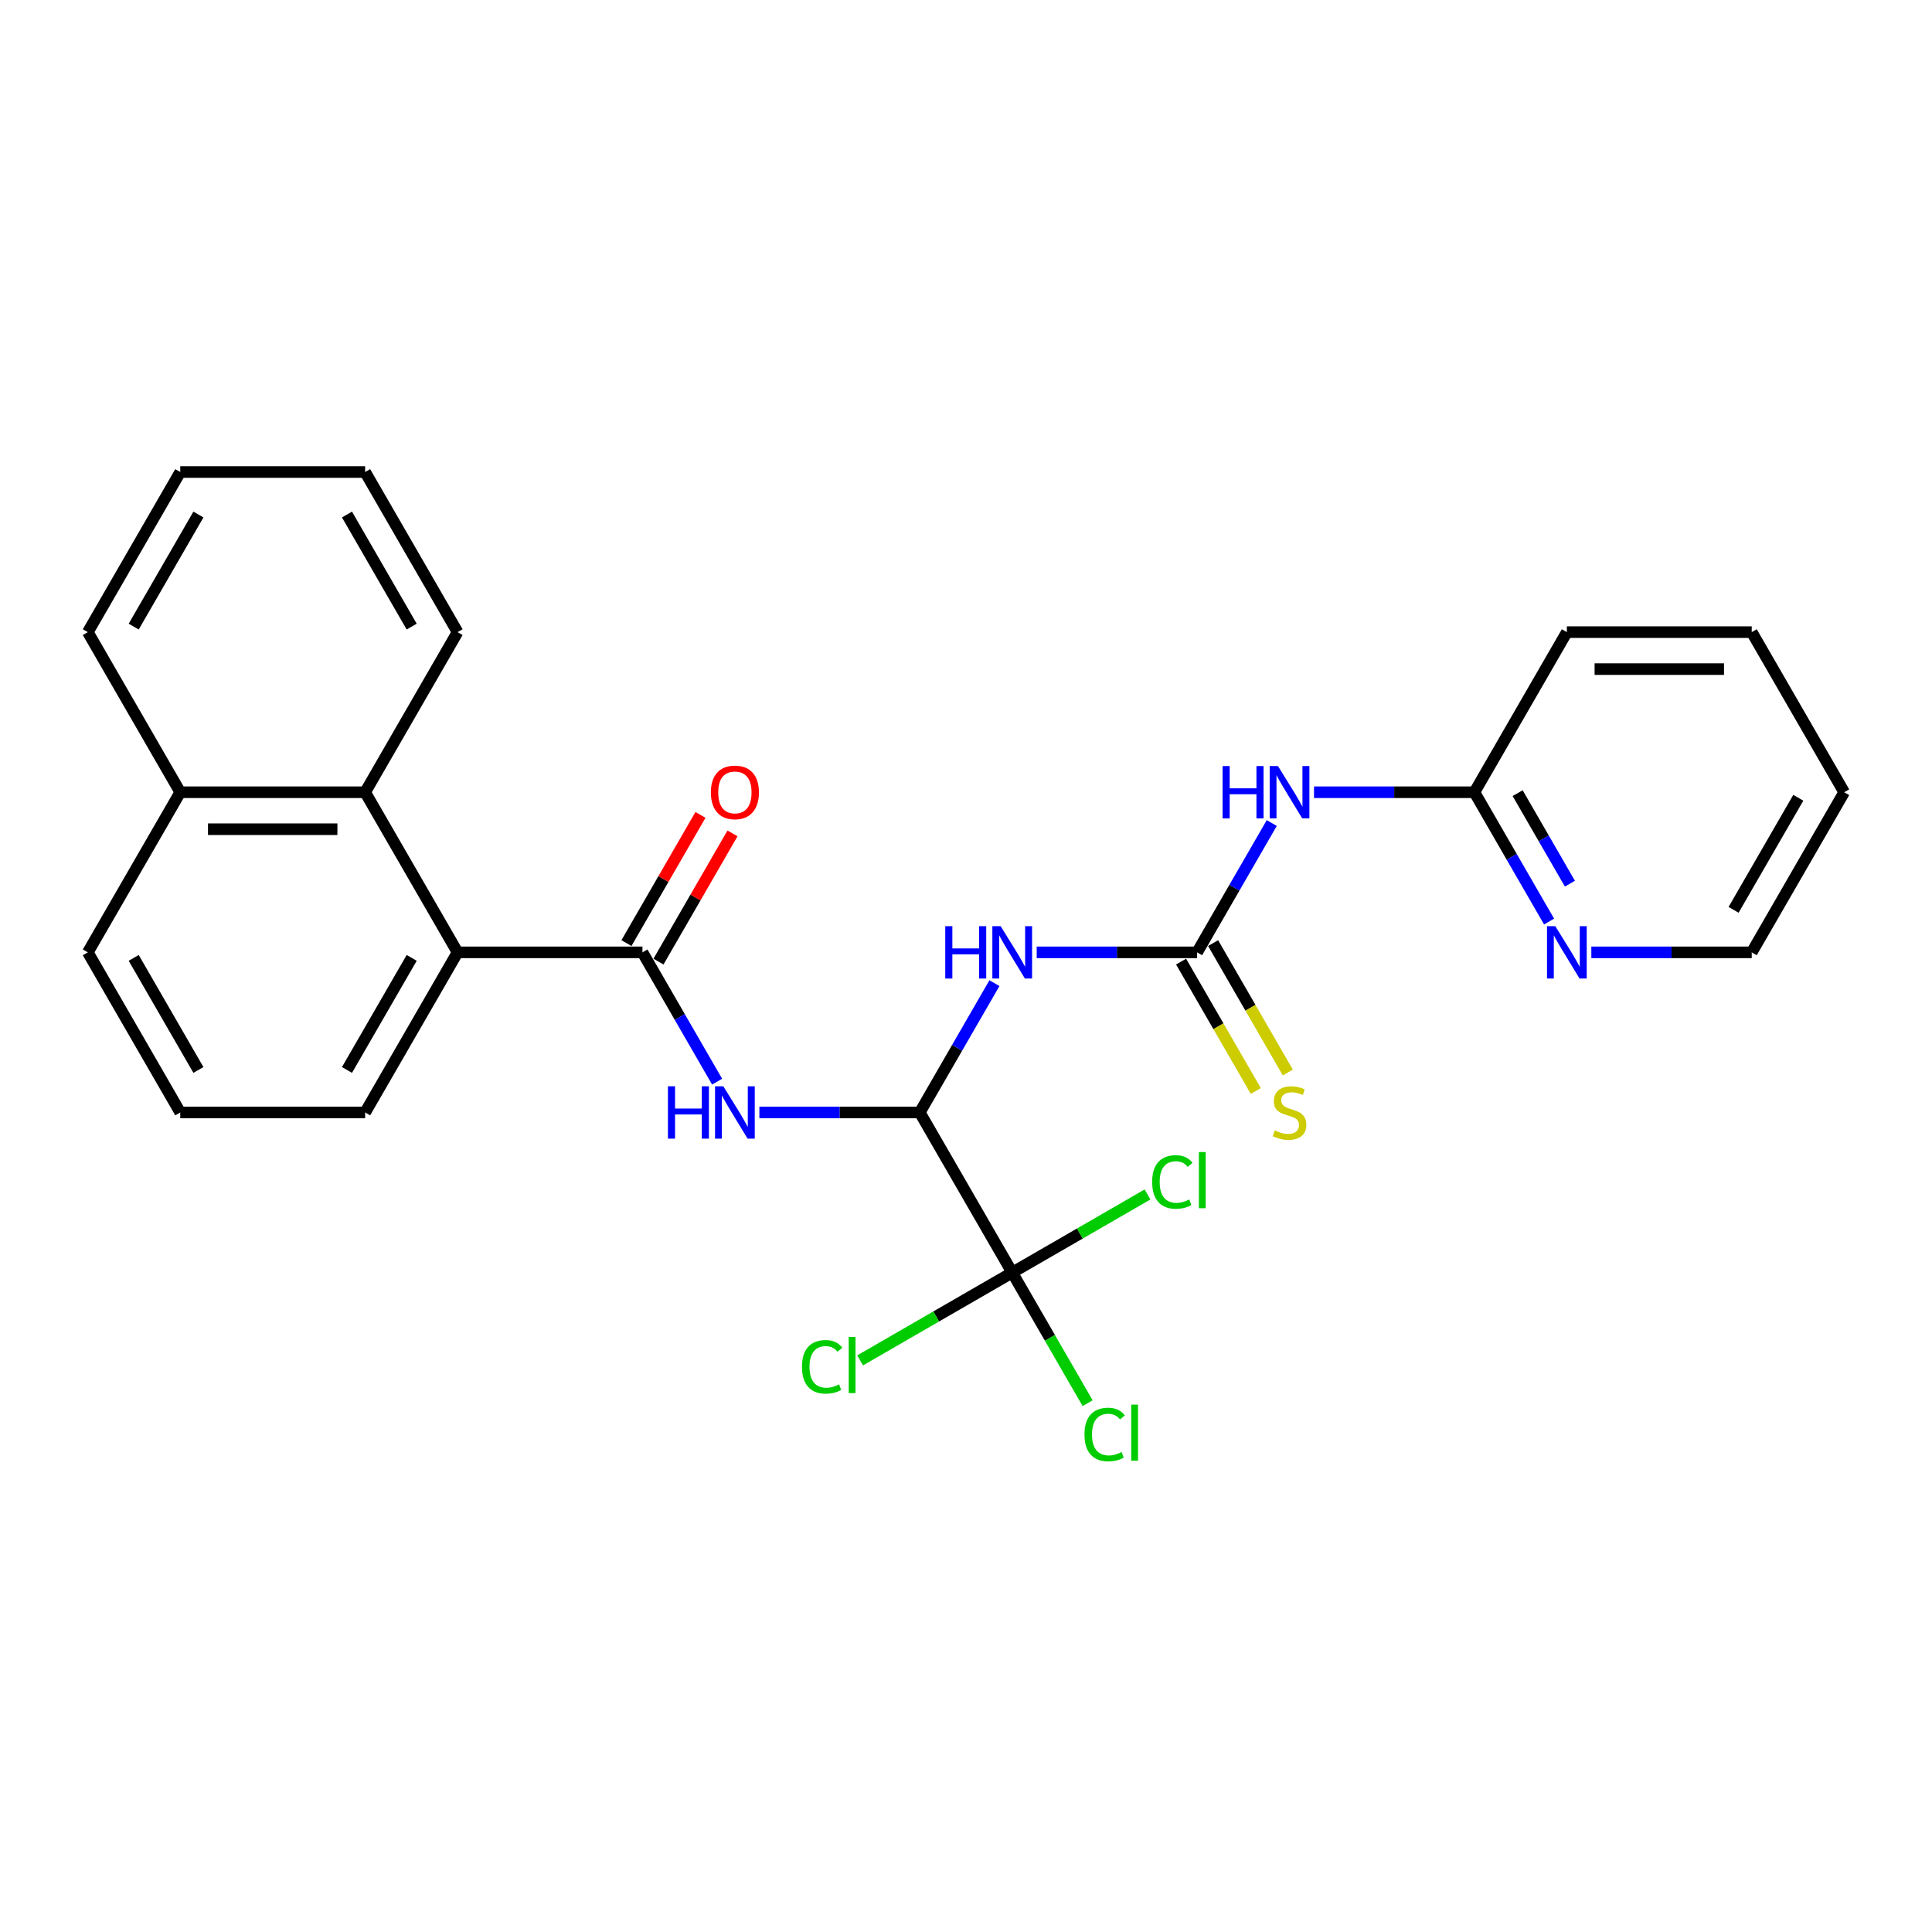 <?xml version='1.0' encoding='iso-8859-1'?>
<svg version='1.1' baseProfile='full'
              xmlns='http://www.w3.org/2000/svg'
                      xmlns:rdkit='http://www.rdkit.org/xml'
                      xmlns:xlink='http://www.w3.org/1999/xlink'
                  xml:space='preserve'
width='1000px' height='1000px' viewBox='0 0 1000 1000'>
<!-- END OF HEADER -->
<rect style='opacity:1.0;fill:#FFFFFF;stroke:none' width='1000' height='1000' x='0' y='0'> </rect>
<path class='bond-2' d='M 476.077,575.81 L 495.398,542.344' style='fill:none;fill-rule:evenodd;stroke:#000000;stroke-width:6px;stroke-linecap:butt;stroke-linejoin:miter;stroke-opacity:1' />
<path class='bond-2' d='M 495.398,542.344 L 514.719,508.879' style='fill:none;fill-rule:evenodd;stroke:#0000FF;stroke-width:6px;stroke-linecap:butt;stroke-linejoin:miter;stroke-opacity:1' />
<path class='bond-3' d='M 476.077,575.81 L 434.565,575.81' style='fill:none;fill-rule:evenodd;stroke:#000000;stroke-width:6px;stroke-linecap:butt;stroke-linejoin:miter;stroke-opacity:1' />
<path class='bond-3' d='M 434.565,575.81 L 393.053,575.81' style='fill:none;fill-rule:evenodd;stroke:#0000FF;stroke-width:6px;stroke-linecap:butt;stroke-linejoin:miter;stroke-opacity:1' />
<path class='bond-4' d='M 476.077,575.81 L 523.923,658.683' style='fill:none;fill-rule:evenodd;stroke:#000000;stroke-width:6px;stroke-linecap:butt;stroke-linejoin:miter;stroke-opacity:1' />
<path class='bond-0' d='M 619.617,492.936 L 578.105,492.936' style='fill:none;fill-rule:evenodd;stroke:#000000;stroke-width:6px;stroke-linecap:butt;stroke-linejoin:miter;stroke-opacity:1' />
<path class='bond-0' d='M 578.105,492.936 L 536.593,492.936' style='fill:none;fill-rule:evenodd;stroke:#0000FF;stroke-width:6px;stroke-linecap:butt;stroke-linejoin:miter;stroke-opacity:1' />
<path class='bond-5' d='M 619.617,492.936 L 638.938,459.471' style='fill:none;fill-rule:evenodd;stroke:#000000;stroke-width:6px;stroke-linecap:butt;stroke-linejoin:miter;stroke-opacity:1' />
<path class='bond-5' d='M 638.938,459.471 L 658.26,426.006' style='fill:none;fill-rule:evenodd;stroke:#0000FF;stroke-width:6px;stroke-linecap:butt;stroke-linejoin:miter;stroke-opacity:1' />
<path class='bond-9' d='M 611.33,497.721 L 630.662,531.206' style='fill:none;fill-rule:evenodd;stroke:#000000;stroke-width:6px;stroke-linecap:butt;stroke-linejoin:miter;stroke-opacity:1' />
<path class='bond-9' d='M 630.662,531.206 L 649.994,564.69' style='fill:none;fill-rule:evenodd;stroke:#CCCC00;stroke-width:6px;stroke-linecap:butt;stroke-linejoin:miter;stroke-opacity:1' />
<path class='bond-9' d='M 627.905,488.152 L 647.237,521.636' style='fill:none;fill-rule:evenodd;stroke:#000000;stroke-width:6px;stroke-linecap:butt;stroke-linejoin:miter;stroke-opacity:1' />
<path class='bond-9' d='M 647.237,521.636 L 666.569,555.121' style='fill:none;fill-rule:evenodd;stroke:#CCCC00;stroke-width:6px;stroke-linecap:butt;stroke-linejoin:miter;stroke-opacity:1' />
<path class='bond-1' d='M 332.536,492.936 L 351.857,526.402' style='fill:none;fill-rule:evenodd;stroke:#000000;stroke-width:6px;stroke-linecap:butt;stroke-linejoin:miter;stroke-opacity:1' />
<path class='bond-1' d='M 351.857,526.402 L 371.178,559.867' style='fill:none;fill-rule:evenodd;stroke:#0000FF;stroke-width:6px;stroke-linecap:butt;stroke-linejoin:miter;stroke-opacity:1' />
<path class='bond-6' d='M 332.536,492.936 L 236.842,492.936' style='fill:none;fill-rule:evenodd;stroke:#000000;stroke-width:6px;stroke-linecap:butt;stroke-linejoin:miter;stroke-opacity:1' />
<path class='bond-11' d='M 340.823,497.721 L 359.979,464.543' style='fill:none;fill-rule:evenodd;stroke:#000000;stroke-width:6px;stroke-linecap:butt;stroke-linejoin:miter;stroke-opacity:1' />
<path class='bond-11' d='M 359.979,464.543 L 379.134,431.365' style='fill:none;fill-rule:evenodd;stroke:#FF0000;stroke-width:6px;stroke-linecap:butt;stroke-linejoin:miter;stroke-opacity:1' />
<path class='bond-11' d='M 324.249,488.152 L 343.404,454.973' style='fill:none;fill-rule:evenodd;stroke:#000000;stroke-width:6px;stroke-linecap:butt;stroke-linejoin:miter;stroke-opacity:1' />
<path class='bond-11' d='M 343.404,454.973 L 362.56,421.795' style='fill:none;fill-rule:evenodd;stroke:#FF0000;stroke-width:6px;stroke-linecap:butt;stroke-linejoin:miter;stroke-opacity:1' />
<path class='bond-12' d='M 523.923,658.683 L 543.438,692.483' style='fill:none;fill-rule:evenodd;stroke:#000000;stroke-width:6px;stroke-linecap:butt;stroke-linejoin:miter;stroke-opacity:1' />
<path class='bond-12' d='M 543.438,692.483 L 562.953,726.283' style='fill:none;fill-rule:evenodd;stroke:#00CC00;stroke-width:6px;stroke-linecap:butt;stroke-linejoin:miter;stroke-opacity:1' />
<path class='bond-13' d='M 523.923,658.683 L 558.939,638.467' style='fill:none;fill-rule:evenodd;stroke:#000000;stroke-width:6px;stroke-linecap:butt;stroke-linejoin:miter;stroke-opacity:1' />
<path class='bond-13' d='M 558.939,638.467 L 593.955,618.25' style='fill:none;fill-rule:evenodd;stroke:#00CC00;stroke-width:6px;stroke-linecap:butt;stroke-linejoin:miter;stroke-opacity:1' />
<path class='bond-14' d='M 523.923,658.683 L 484.563,681.407' style='fill:none;fill-rule:evenodd;stroke:#000000;stroke-width:6px;stroke-linecap:butt;stroke-linejoin:miter;stroke-opacity:1' />
<path class='bond-14' d='M 484.563,681.407 L 445.203,704.132' style='fill:none;fill-rule:evenodd;stroke:#00CC00;stroke-width:6px;stroke-linecap:butt;stroke-linejoin:miter;stroke-opacity:1' />
<path class='bond-8' d='M 680.134,410.063 L 721.646,410.063' style='fill:none;fill-rule:evenodd;stroke:#0000FF;stroke-width:6px;stroke-linecap:butt;stroke-linejoin:miter;stroke-opacity:1' />
<path class='bond-8' d='M 721.646,410.063 L 763.158,410.063' style='fill:none;fill-rule:evenodd;stroke:#000000;stroke-width:6px;stroke-linecap:butt;stroke-linejoin:miter;stroke-opacity:1' />
<path class='bond-7' d='M 236.842,492.936 L 188.995,410.063' style='fill:none;fill-rule:evenodd;stroke:#000000;stroke-width:6px;stroke-linecap:butt;stroke-linejoin:miter;stroke-opacity:1' />
<path class='bond-16' d='M 236.842,492.936 L 188.995,575.81' style='fill:none;fill-rule:evenodd;stroke:#000000;stroke-width:6px;stroke-linecap:butt;stroke-linejoin:miter;stroke-opacity:1' />
<path class='bond-16' d='M 213.09,495.798 L 179.598,553.809' style='fill:none;fill-rule:evenodd;stroke:#000000;stroke-width:6px;stroke-linecap:butt;stroke-linejoin:miter;stroke-opacity:1' />
<path class='bond-15' d='M 188.995,410.063 L 93.301,410.063' style='fill:none;fill-rule:evenodd;stroke:#000000;stroke-width:6px;stroke-linecap:butt;stroke-linejoin:miter;stroke-opacity:1' />
<path class='bond-15' d='M 174.641,429.202 L 107.656,429.202' style='fill:none;fill-rule:evenodd;stroke:#000000;stroke-width:6px;stroke-linecap:butt;stroke-linejoin:miter;stroke-opacity:1' />
<path class='bond-17' d='M 188.995,410.063 L 236.842,327.19' style='fill:none;fill-rule:evenodd;stroke:#000000;stroke-width:6px;stroke-linecap:butt;stroke-linejoin:miter;stroke-opacity:1' />
<path class='bond-10' d='M 763.158,410.063 L 782.479,443.528' style='fill:none;fill-rule:evenodd;stroke:#000000;stroke-width:6px;stroke-linecap:butt;stroke-linejoin:miter;stroke-opacity:1' />
<path class='bond-10' d='M 782.479,443.528 L 801.8,476.994' style='fill:none;fill-rule:evenodd;stroke:#0000FF;stroke-width:6px;stroke-linecap:butt;stroke-linejoin:miter;stroke-opacity:1' />
<path class='bond-10' d='M 785.529,410.533 L 799.054,433.959' style='fill:none;fill-rule:evenodd;stroke:#000000;stroke-width:6px;stroke-linecap:butt;stroke-linejoin:miter;stroke-opacity:1' />
<path class='bond-10' d='M 799.054,433.959 L 812.579,457.385' style='fill:none;fill-rule:evenodd;stroke:#0000FF;stroke-width:6px;stroke-linecap:butt;stroke-linejoin:miter;stroke-opacity:1' />
<path class='bond-20' d='M 763.158,410.063 L 811.005,327.19' style='fill:none;fill-rule:evenodd;stroke:#000000;stroke-width:6px;stroke-linecap:butt;stroke-linejoin:miter;stroke-opacity:1' />
<path class='bond-19' d='M 823.675,492.936 L 865.187,492.936' style='fill:none;fill-rule:evenodd;stroke:#0000FF;stroke-width:6px;stroke-linecap:butt;stroke-linejoin:miter;stroke-opacity:1' />
<path class='bond-19' d='M 865.187,492.936 L 906.699,492.936' style='fill:none;fill-rule:evenodd;stroke:#000000;stroke-width:6px;stroke-linecap:butt;stroke-linejoin:miter;stroke-opacity:1' />
<path class='bond-22' d='M 93.301,410.063 L 45.455,327.19' style='fill:none;fill-rule:evenodd;stroke:#000000;stroke-width:6px;stroke-linecap:butt;stroke-linejoin:miter;stroke-opacity:1' />
<path class='bond-27' d='M 93.301,410.063 L 45.455,492.936' style='fill:none;fill-rule:evenodd;stroke:#000000;stroke-width:6px;stroke-linecap:butt;stroke-linejoin:miter;stroke-opacity:1' />
<path class='bond-18' d='M 188.995,575.81 L 93.301,575.81' style='fill:none;fill-rule:evenodd;stroke:#000000;stroke-width:6px;stroke-linecap:butt;stroke-linejoin:miter;stroke-opacity:1' />
<path class='bond-23' d='M 236.842,327.19 L 188.995,244.317' style='fill:none;fill-rule:evenodd;stroke:#000000;stroke-width:6px;stroke-linecap:butt;stroke-linejoin:miter;stroke-opacity:1' />
<path class='bond-23' d='M 213.09,324.328 L 179.598,266.317' style='fill:none;fill-rule:evenodd;stroke:#000000;stroke-width:6px;stroke-linecap:butt;stroke-linejoin:miter;stroke-opacity:1' />
<path class='bond-21' d='M 93.301,575.81 L 45.455,492.936' style='fill:none;fill-rule:evenodd;stroke:#000000;stroke-width:6px;stroke-linecap:butt;stroke-linejoin:miter;stroke-opacity:1' />
<path class='bond-21' d='M 102.699,553.809 L 69.206,495.798' style='fill:none;fill-rule:evenodd;stroke:#000000;stroke-width:6px;stroke-linecap:butt;stroke-linejoin:miter;stroke-opacity:1' />
<path class='bond-29' d='M 906.699,492.936 L 954.545,410.063' style='fill:none;fill-rule:evenodd;stroke:#000000;stroke-width:6px;stroke-linecap:butt;stroke-linejoin:miter;stroke-opacity:1' />
<path class='bond-29' d='M 897.301,470.936 L 930.794,412.925' style='fill:none;fill-rule:evenodd;stroke:#000000;stroke-width:6px;stroke-linecap:butt;stroke-linejoin:miter;stroke-opacity:1' />
<path class='bond-25' d='M 811.005,327.19 L 906.699,327.19' style='fill:none;fill-rule:evenodd;stroke:#000000;stroke-width:6px;stroke-linecap:butt;stroke-linejoin:miter;stroke-opacity:1' />
<path class='bond-25' d='M 825.359,346.329 L 892.344,346.329' style='fill:none;fill-rule:evenodd;stroke:#000000;stroke-width:6px;stroke-linecap:butt;stroke-linejoin:miter;stroke-opacity:1' />
<path class='bond-28' d='M 45.455,327.19 L 93.301,244.317' style='fill:none;fill-rule:evenodd;stroke:#000000;stroke-width:6px;stroke-linecap:butt;stroke-linejoin:miter;stroke-opacity:1' />
<path class='bond-28' d='M 69.206,324.328 L 102.699,266.317' style='fill:none;fill-rule:evenodd;stroke:#000000;stroke-width:6px;stroke-linecap:butt;stroke-linejoin:miter;stroke-opacity:1' />
<path class='bond-26' d='M 188.995,244.317 L 93.301,244.317' style='fill:none;fill-rule:evenodd;stroke:#000000;stroke-width:6px;stroke-linecap:butt;stroke-linejoin:miter;stroke-opacity:1' />
<path class='bond-24' d='M 954.545,410.063 L 906.699,327.19' style='fill:none;fill-rule:evenodd;stroke:#000000;stroke-width:6px;stroke-linecap:butt;stroke-linejoin:miter;stroke-opacity:1' />
<path  class='atom-3' d='M 489.263 479.386
L 492.938 479.386
L 492.938 490.908
L 506.794 490.908
L 506.794 479.386
L 510.469 479.386
L 510.469 506.487
L 506.794 506.487
L 506.794 493.97
L 492.938 493.97
L 492.938 506.487
L 489.263 506.487
L 489.263 479.386
' fill='#0000FF'/>
<path  class='atom-3' d='M 517.933 479.386
L 526.813 493.74
Q 527.694 495.156, 529.11 497.721
Q 530.526 500.286, 530.603 500.439
L 530.603 479.386
L 534.201 479.386
L 534.201 506.487
L 530.488 506.487
L 520.957 490.793
Q 519.847 488.956, 518.66 486.85
Q 517.512 484.745, 517.167 484.094
L 517.167 506.487
L 513.646 506.487
L 513.646 479.386
L 517.933 479.386
' fill='#0000FF'/>
<path  class='atom-4' d='M 345.722 562.259
L 349.397 562.259
L 349.397 573.781
L 363.254 573.781
L 363.254 562.259
L 366.928 562.259
L 366.928 589.36
L 363.254 589.36
L 363.254 576.843
L 349.397 576.843
L 349.397 589.36
L 345.722 589.36
L 345.722 562.259
' fill='#0000FF'/>
<path  class='atom-4' d='M 374.392 562.259
L 383.273 576.613
Q 384.153 578.03, 385.569 580.594
Q 386.986 583.159, 387.062 583.312
L 387.062 562.259
L 390.66 562.259
L 390.66 589.36
L 386.947 589.36
L 377.416 573.666
Q 376.306 571.829, 375.12 569.723
Q 373.971 567.618, 373.627 566.968
L 373.627 589.36
L 370.105 589.36
L 370.105 562.259
L 374.392 562.259
' fill='#0000FF'/>
<path  class='atom-6' d='M 632.804 396.513
L 636.478 396.513
L 636.478 408.034
L 650.335 408.034
L 650.335 396.513
L 654.01 396.513
L 654.01 423.613
L 650.335 423.613
L 650.335 411.097
L 636.478 411.097
L 636.478 423.613
L 632.804 423.613
L 632.804 396.513
' fill='#0000FF'/>
<path  class='atom-6' d='M 661.474 396.513
L 670.354 410.867
Q 671.234 412.283, 672.651 414.848
Q 674.067 417.412, 674.144 417.566
L 674.144 396.513
L 677.742 396.513
L 677.742 423.613
L 674.029 423.613
L 664.498 407.92
Q 663.388 406.082, 662.201 403.977
Q 661.053 401.872, 660.708 401.221
L 660.708 423.613
L 657.187 423.613
L 657.187 396.513
L 661.474 396.513
' fill='#0000FF'/>
<path  class='atom-10' d='M 659.809 585.111
Q 660.115 585.226, 661.378 585.762
Q 662.641 586.298, 664.019 586.642
Q 665.435 586.948, 666.813 586.948
Q 669.378 586.948, 670.871 585.723
Q 672.364 584.46, 672.364 582.279
Q 672.364 580.786, 671.598 579.867
Q 670.871 578.948, 669.722 578.451
Q 668.574 577.953, 666.66 577.379
Q 664.249 576.652, 662.794 575.963
Q 661.378 575.274, 660.344 573.819
Q 659.349 572.365, 659.349 569.915
Q 659.349 566.508, 661.646 564.403
Q 663.981 562.298, 668.574 562.298
Q 671.713 562.298, 675.273 563.79
L 674.392 566.738
Q 671.139 565.398, 668.689 565.398
Q 666.048 565.398, 664.593 566.508
Q 663.139 567.58, 663.177 569.456
Q 663.177 570.91, 663.904 571.79
Q 664.67 572.671, 665.742 573.168
Q 666.852 573.666, 668.689 574.24
Q 671.139 575.006, 672.593 575.771
Q 674.048 576.537, 675.081 578.106
Q 676.153 579.637, 676.153 582.279
Q 676.153 586.03, 673.627 588.058
Q 671.139 590.049, 666.967 590.049
Q 664.555 590.049, 662.718 589.513
Q 660.919 589.015, 658.775 588.135
L 659.809 585.111
' fill='#CCCC00'/>
<path  class='atom-11' d='M 805.014 479.386
L 813.895 493.74
Q 814.775 495.156, 816.191 497.721
Q 817.608 500.286, 817.684 500.439
L 817.684 479.386
L 821.282 479.386
L 821.282 506.487
L 817.569 506.487
L 808.038 490.793
Q 806.928 488.956, 805.742 486.85
Q 804.593 484.745, 804.249 484.094
L 804.249 506.487
L 800.727 506.487
L 800.727 479.386
L 805.014 479.386
' fill='#0000FF'/>
<path  class='atom-12' d='M 367.943 410.14
Q 367.943 403.632, 371.158 399.996
Q 374.373 396.36, 380.383 396.36
Q 386.392 396.36, 389.608 399.996
Q 392.823 403.632, 392.823 410.14
Q 392.823 416.723, 389.569 420.475
Q 386.316 424.188, 380.383 424.188
Q 374.411 424.188, 371.158 420.475
Q 367.943 416.762, 367.943 410.14
M 380.383 421.125
Q 384.517 421.125, 386.737 418.369
Q 388.995 415.575, 388.995 410.14
Q 388.995 404.819, 386.737 402.14
Q 384.517 399.422, 380.383 399.422
Q 376.249 399.422, 373.99 402.101
Q 371.77 404.781, 371.77 410.14
Q 371.77 415.613, 373.99 418.369
Q 376.249 421.125, 380.383 421.125
' fill='#FF0000'/>
<path  class='atom-13' d='M 561.321 742.494
Q 561.321 735.757, 564.459 732.236
Q 567.636 728.676, 573.646 728.676
Q 579.234 728.676, 582.22 732.618
L 579.694 734.685
Q 577.512 731.814, 573.646 731.814
Q 569.55 731.814, 567.368 734.57
Q 565.225 737.288, 565.225 742.494
Q 565.225 747.853, 567.445 750.609
Q 569.703 753.365, 574.067 753.365
Q 577.053 753.365, 580.536 751.566
L 581.608 754.436
Q 580.191 755.355, 578.048 755.891
Q 575.904 756.427, 573.531 756.427
Q 567.636 756.427, 564.459 752.829
Q 561.321 749.231, 561.321 742.494
' fill='#00CC00'/>
<path  class='atom-13' d='M 585.512 727.03
L 589.033 727.03
L 589.033 756.082
L 585.512 756.082
L 585.512 727.03
' fill='#00CC00'/>
<path  class='atom-14' d='M 596.347 611.774
Q 596.347 605.037, 599.486 601.515
Q 602.663 597.956, 608.672 597.956
Q 614.261 597.956, 617.246 601.898
L 614.72 603.965
Q 612.538 601.094, 608.672 601.094
Q 604.577 601.094, 602.395 603.85
Q 600.251 606.568, 600.251 611.774
Q 600.251 617.133, 602.471 619.889
Q 604.73 622.645, 609.093 622.645
Q 612.079 622.645, 615.562 620.846
L 616.634 623.716
Q 615.218 624.635, 613.074 625.171
Q 610.931 625.707, 608.557 625.707
Q 602.663 625.707, 599.486 622.109
Q 596.347 618.511, 596.347 611.774
' fill='#00CC00'/>
<path  class='atom-14' d='M 620.538 596.31
L 624.06 596.31
L 624.06 625.362
L 620.538 625.362
L 620.538 596.31
' fill='#00CC00'/>
<path  class='atom-15' d='M 415.098 707.468
Q 415.098 700.731, 418.237 697.209
Q 421.414 693.649, 427.423 693.649
Q 433.012 693.649, 435.998 697.592
L 433.471 699.659
Q 431.289 696.788, 427.423 696.788
Q 423.328 696.788, 421.146 699.544
Q 419.002 702.262, 419.002 707.468
Q 419.002 712.826, 421.222 715.582
Q 423.481 718.338, 427.844 718.338
Q 430.83 718.338, 434.313 716.539
L 435.385 719.41
Q 433.969 720.329, 431.825 720.865
Q 429.682 721.401, 427.309 721.401
Q 421.414 721.401, 418.237 717.802
Q 415.098 714.204, 415.098 707.468
' fill='#00CC00'/>
<path  class='atom-15' d='M 439.289 692.003
L 442.811 692.003
L 442.811 721.056
L 439.289 721.056
L 439.289 692.003
' fill='#00CC00'/>
</svg>
